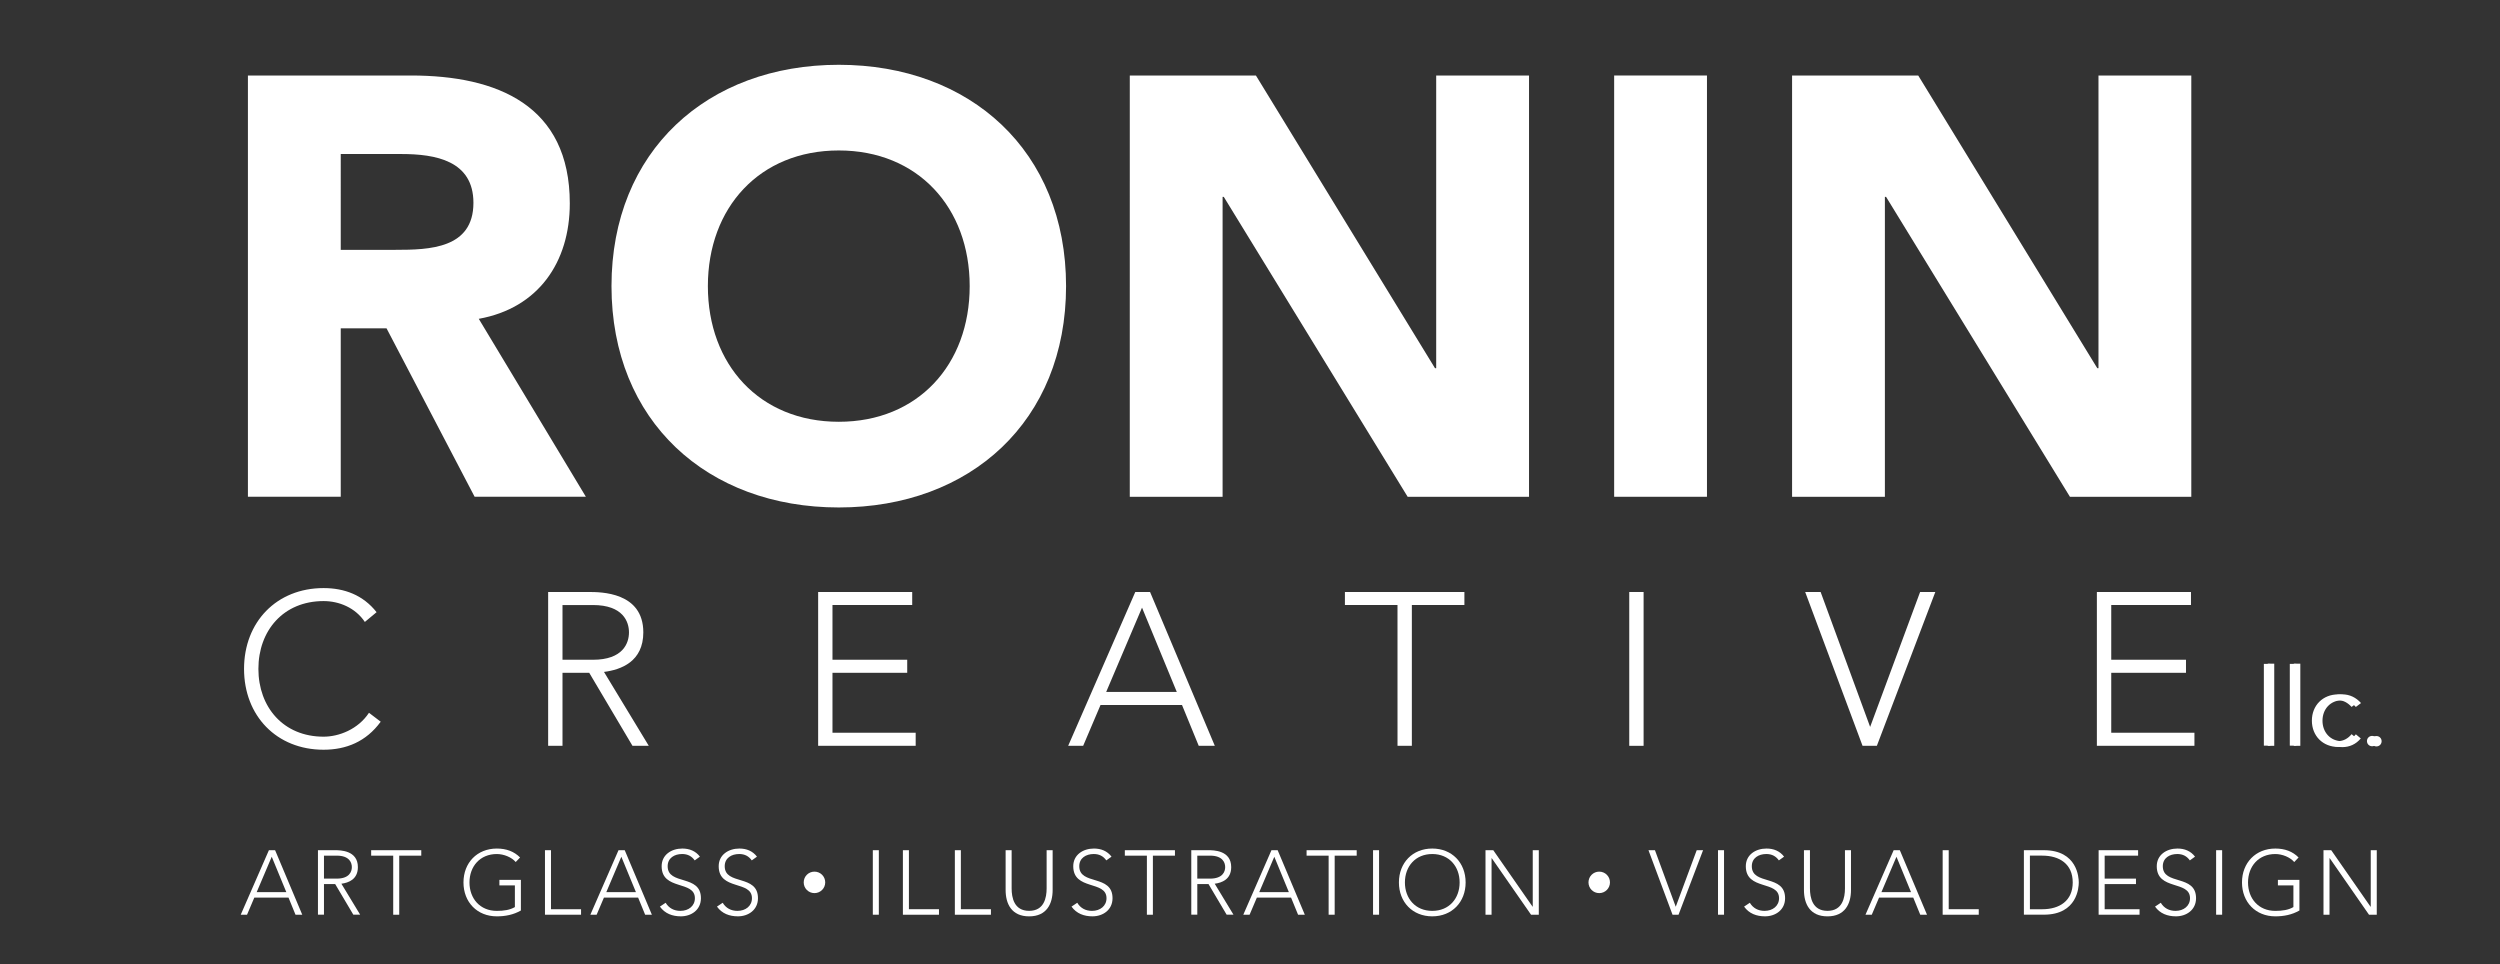 <?xml version="1.0" encoding="UTF-8"?> <!-- Generator: Adobe Illustrator 16.0.4, SVG Export Plug-In . SVG Version: 6.00 Build 0) --> <svg xmlns="http://www.w3.org/2000/svg" xmlns:xlink="http://www.w3.org/1999/xlink" id="Layer_1" x="0px" y="0px" width="435.528px" height="168px" viewBox="0 0 435.528 168" xml:space="preserve"><rect x="0" y="0" width="435.528" height="168" fill="#333333" stroke="none"/> <g> <g> <g> <path fill="#FFFFFF" d="M43.19,13.153h28.401c15.029,0,27.674,5.183,27.674,22.283c0,10.262-5.495,18.245-15.859,20.107 l18.657,30.994H82.682l-15.34-29.332h-7.981v29.333H43.19V13.153z M59.361,43.524h9.537c5.909,0,13.579-0.207,13.579-8.189 c0-7.359-6.634-8.502-12.542-8.502H59.362L59.361,43.524L59.361,43.524z"></path> <path fill="#FFFFFF" d="M146.126,11.287c22.905,0,39.594,15.031,39.594,38.559c0,23.529-16.689,38.56-39.594,38.56 c-22.907,0-39.597-15.029-39.597-38.56C106.53,26.316,123.219,11.287,146.126,11.287z M146.126,73.478 c13.785,0,22.804-9.947,22.804-23.632c0-13.682-9.019-23.634-22.804-23.634c-13.787,0-22.806,9.951-22.806,23.634 C123.322,63.529,132.34,73.478,146.126,73.478z"></path> <path fill="#FFFFFF" d="M196.822,13.153h21.973l31.201,50.996h0.205V13.153h16.172v73.39h-21.146l-32.029-52.244h-0.208v52.244 h-16.17L196.822,13.153L196.822,13.153z"></path> <path fill="#FFFFFF" d="M281.204,13.153h16.168v73.39h-16.168V13.153z"></path> <path fill="#FFFFFF" d="M312.2,13.153h21.975l31.199,50.996h0.205V13.153h16.17v73.39h-21.145l-32.027-52.244h-0.209v52.244 H312.2V13.153L312.2,13.153z"></path> </g> <g> <path fill="#FFFFFF" d="M66.322,125.729c-2.535,3.481-6.017,4.883-9.953,4.883c-8.174,0-13.854-5.904-13.854-14.084 c0-8.176,5.679-14.077,13.854-14.077c3.634,0,6.888,1.215,9.235,4.2l-2.043,1.699c-1.666-2.494-4.504-3.635-7.19-3.635 c-7.002,0-11.355,5.146-11.355,11.811c0,6.666,4.353,11.812,11.355,11.812c2.688,0,6.017-1.289,7.909-4.162L66.322,125.729z"></path> <path fill="#FFFFFF" d="M95.493,103.131h7.041c2.121,0,9.539,0,9.539,7.035c0,5.111-3.899,6.511-6.851,6.891l7.797,12.866h-2.839 l-7.532-12.716h-4.655v12.716h-2.5V103.131L95.493,103.131z M97.993,114.938h5.299c5.261,0,6.282-2.912,6.282-4.769 c0-1.851-1.021-4.765-6.282-4.765h-5.299V114.938z"></path> <path fill="#FFFFFF" d="M142.53,103.131h16.387v2.271h-13.89v9.537h13.02v2.271h-13.02v10.446h14.495v2.271H142.53V103.131 L142.53,103.131z"></path> <path fill="#FFFFFF" d="M197.779,103.131h2.575l11.28,26.799h-2.802l-2.914-7.115h-14.193l-3.026,7.115h-2.612L197.779,103.131z M198.953,105.857l-6.243,14.684h12.299L198.953,105.857z"></path> <path fill="#FFFFFF" d="M243.459,105.402h-9.16v-2.271h20.816v2.271h-9.154v24.527h-2.498L243.459,105.402L243.459,105.402z"></path> <path fill="#FFFFFF" d="M283.834,103.131h2.498v26.799h-2.498V103.131z"></path> <path fill="#FFFFFF" d="M314.483,103.131h2.691l8.625,23.506l8.705-23.506h2.65l-10.184,26.799h-2.494L314.483,103.131z"></path> <path fill="#FFFFFF" d="M365.303,103.131h16.391v2.271h-13.891v9.537h13.021v2.271h-13.021v10.446h14.492v2.271h-16.996V103.13 L365.303,103.131L365.303,103.131z"></path> </g> <g> <path fill="#FFFFFF" d="M46.846,148.114h1.079l4.73,11.239H51.48l-1.22-2.985h-5.953l-1.27,2.985H41.94L46.846,148.114z M47.34,149.255l-2.621,6.164h5.16L47.34,149.255z"></path> <path fill="#FFFFFF" d="M55.391,148.114h2.954c0.889,0,4.002,0,4.002,2.948c0,2.144-1.637,2.729-2.874,2.892l3.271,5.396h-1.191 l-3.161-5.334h-1.953v5.334H55.39L55.391,148.114L55.391,148.114z M56.439,153.066h2.222c2.207,0,2.634-1.221,2.634-2.004 c0-0.78-0.427-2-2.634-2h-2.222V153.066z"></path> <path fill="#FFFFFF" d="M68.503,149.066H64.66v-0.95h8.73v0.95h-3.84v10.287h-1.049L68.503,149.066L68.503,149.066z"></path> <path fill="#FFFFFF" d="M90.745,158.62c-1.299,0.748-2.729,1.019-4.191,1.019c-3.429,0-5.811-2.474-5.811-5.906 c0-3.432,2.38-5.906,5.811-5.906c1.667,0,3.017,0.51,4.049,1.557l-0.762,0.794c-0.683-0.825-2.063-1.396-3.287-1.396 c-2.936,0-4.764,2.16-4.764,4.953c0,2.795,1.83,4.953,4.765,4.953c1.206,0,2.286-0.158,3.144-0.666v-3.778h-2.698v-0.957h3.746 L90.745,158.62L90.745,158.62z"></path> <path fill="#FFFFFF" d="M94.94,148.114h1.047v10.284h5.239v0.955H94.94V148.114z"></path> <path fill="#FFFFFF" d="M107.753,148.114h1.081l4.73,11.239h-1.174l-1.224-2.985h-5.953l-1.272,2.985h-1.093L107.753,148.114z M108.245,149.255l-2.62,6.164h5.16L108.245,149.255z"></path> <path fill="#FFFFFF" d="M115.965,157.271c0.556,0.938,1.459,1.414,2.571,1.414c1.414,0,2.523-0.856,2.523-2.207 c0-3.145-5.792-1.297-5.792-5.571c0-2,1.713-3.082,3.604-3.082c1.22,0,2.301,0.413,3.063,1.413l-0.906,0.652 c-0.524-0.731-1.222-1.111-2.192-1.111c-1.349,0-2.523,0.697-2.523,2.128c0,3.383,5.796,1.35,5.796,5.571 c0,2.031-1.666,3.158-3.494,3.158c-1.475,0-2.778-0.477-3.652-1.695L115.965,157.271z"></path> <path fill="#FFFFFF" d="M125.903,157.271c0.556,0.938,1.461,1.414,2.573,1.414c1.414,0,2.523-0.856,2.523-2.207 c0-3.145-5.794-1.297-5.794-5.571c0-2,1.716-3.082,3.604-3.082c1.222,0,2.301,0.413,3.063,1.413l-0.904,0.652 c-0.524-0.731-1.222-1.111-2.192-1.111c-1.351,0-2.523,0.697-2.523,2.128c0,3.383,5.794,1.35,5.794,5.571 c0,2.031-1.666,3.158-3.492,3.158c-1.476,0-2.779-0.477-3.654-1.695L125.903,157.271z"></path> <path fill="#FFFFFF" d="M141.889,151.848c1.036,0,1.874,0.834,1.874,1.873c0,1.036-0.835,1.87-1.874,1.87 c-1.04,0-1.874-0.834-1.874-1.87C140.015,152.682,140.849,151.848,141.889,151.848z"></path> <path fill="#FFFFFF" d="M152.055,148.114h1.047v11.239h-1.047V148.114z"></path> <path fill="#FFFFFF" d="M157.295,148.114h1.047v10.284h5.238v0.955h-6.286L157.295,148.114L157.295,148.114z"></path> <path fill="#FFFFFF" d="M166.346,148.114h1.047v10.284h5.239v0.955h-6.286V148.114z"></path> <path fill="#FFFFFF" d="M183.382,155.051c0,2.395-1.031,4.59-4.096,4.59c-3.062,0-4.095-2.189-4.095-4.59v-6.938h1.047v6.662 c0,1.606,0.429,3.906,3.048,3.906c2.62,0,3.048-2.306,3.048-3.906v-6.662h1.047L183.382,155.051L183.382,155.051z"></path> <path fill="#FFFFFF" d="M187.671,157.271c0.556,0.938,1.459,1.414,2.571,1.414c1.414,0,2.524-0.856,2.524-2.207 c0-3.145-5.793-1.297-5.793-5.571c0-2,1.716-3.082,3.604-3.082c1.221,0,2.301,0.413,3.063,1.413l-0.906,0.652 c-0.524-0.731-1.22-1.111-2.192-1.111c-1.349,0-2.523,0.697-2.523,2.128c0,3.383,5.796,1.35,5.796,5.571 c0,2.031-1.666,3.158-3.494,3.158c-1.474,0-2.777-0.477-3.652-1.695L187.671,157.271z"></path> <path fill="#FFFFFF" d="M199.802,149.066h-3.843v-0.95h8.73v0.95h-3.842v10.287H199.8L199.802,149.066L199.802,149.066z"></path> <path fill="#FFFFFF" d="M207.535,148.114h2.952c0.889,0,4.002,0,4.002,2.948c0,2.144-1.637,2.729-2.874,2.892l3.271,5.396h-1.191 l-3.159-5.334h-1.953v5.334h-1.047L207.535,148.114L207.535,148.114z M208.581,153.066h2.222c2.207,0,2.636-1.221,2.636-2.004 c0-0.78-0.429-2-2.636-2h-2.222V153.066z"></path> <path fill="#FFFFFF" d="M221.502,148.114h1.08l4.73,11.239h-1.174l-1.223-2.985h-5.953l-1.269,2.985h-1.097L221.502,148.114z M221.999,149.255l-2.623,6.164h5.156L221.999,149.255z"></path> <path fill="#FFFFFF" d="M231.467,149.066h-3.846v-0.95h8.73v0.95h-3.836v10.287h-1.053v-10.287H231.467z"></path> <path fill="#FFFFFF" d="M239.2,148.114h1.049v11.239H239.2V148.114z"></path> <path fill="#FFFFFF" d="M249.516,147.825c3.432,0,5.812,2.475,5.812,5.907c0,3.431-2.383,5.906-5.812,5.906 c-3.428,0-5.809-2.475-5.809-5.906C243.708,150.302,246.088,147.825,249.516,147.825z M249.516,158.686 c2.943,0,4.766-2.158,4.766-4.953c0-2.789-1.828-4.953-4.766-4.953c-2.936,0-4.764,2.162-4.764,4.953 C244.75,156.527,246.581,158.686,249.516,158.686z"></path> <path fill="#FFFFFF" d="M258.79,148.114h1.354l6.848,9.842h0.029v-9.842h1.055v11.239h-1.352l-6.848-9.85h-0.029v9.85h-1.057 V148.114L258.79,148.114z"></path> <path fill="#FFFFFF" d="M278.602,151.848c1.039,0,1.873,0.834,1.873,1.873c0,1.036-0.834,1.87-1.873,1.87 s-1.871-0.834-1.871-1.87C276.731,152.682,277.565,151.848,278.602,151.848z"></path> <path fill="#FFFFFF" d="M287.182,148.114h1.129l3.623,9.854l3.652-9.854h1.109l-4.275,11.239h-1.047L287.182,148.114z"></path> <path fill="#FFFFFF" d="M299.295,148.114h1.051v11.239h-1.051V148.114z"></path> <path fill="#FFFFFF" d="M304.84,157.271c0.557,0.938,1.455,1.414,2.566,1.414c1.414,0,2.523-0.856,2.523-2.207 c0-3.145-5.789-1.297-5.789-5.571c0-2,1.711-3.082,3.605-3.082c1.219,0,2.301,0.413,3.061,1.413l-0.906,0.652 c-0.52-0.731-1.219-1.111-2.188-1.111c-1.35,0-2.527,0.697-2.527,2.128c0,3.383,5.797,1.35,5.797,5.571 c0,2.031-1.666,3.158-3.494,3.158c-1.477,0-2.781-0.477-3.65-1.695L304.84,157.271z"></path> <path fill="#FFFFFF" d="M322.463,155.051c0,2.395-1.031,4.59-4.098,4.59c-3.062,0-4.096-2.189-4.096-4.59v-6.938h1.045v6.662 c0,1.606,0.434,3.906,3.051,3.906c2.621,0,3.047-2.306,3.047-3.906v-6.662h1.051V155.051L322.463,155.051z"></path> <path fill="#FFFFFF" d="M329.897,148.114h1.074l4.734,11.239h-1.176l-1.221-2.985h-5.953l-1.27,2.985h-1.098L329.897,148.114z M330.385,149.255l-2.619,6.164h5.156L330.385,149.255z"></path> <path fill="#FFFFFF" d="M338.434,148.114h1.053v10.284h5.234v0.955h-6.287V148.114L338.434,148.114z"></path> <path fill="#FFFFFF" d="M352.584,148.114h3.479c5.846,0,6.084,4.793,6.084,5.614c0,0.828-0.238,5.619-6.084,5.619h-3.479V148.114 z M353.633,158.4h2.156c2.98,0,5.303-1.446,5.303-4.67c0-3.225-2.316-4.67-5.303-4.67h-2.156V158.4z"></path> <path fill="#FFFFFF" d="M365.604,148.114h6.877v0.95h-5.826v4h5.455v0.953h-5.455v4.381h6.08v0.955h-7.131V148.114z"></path> <path fill="#FFFFFF" d="M376.434,157.271c0.557,0.938,1.461,1.414,2.568,1.414c1.414,0,2.523-0.856,2.523-2.207 c0-3.145-5.793-1.297-5.793-5.571c0-2,1.717-3.082,3.605-3.082c1.223,0,2.301,0.413,3.061,1.413l-0.9,0.652 c-0.523-0.731-1.225-1.111-2.191-1.111c-1.348,0-2.521,0.697-2.521,2.128c0,3.383,5.791,1.35,5.791,5.571 c0,2.031-1.668,3.158-3.494,3.158c-1.477,0-2.781-0.477-3.652-1.695L376.434,157.271z"></path> <path fill="#FFFFFF" d="M386.073,148.114h1.049v11.239h-1.049V148.114z"></path> <path fill="#FFFFFF" d="M400.586,158.62c-1.303,0.748-2.73,1.019-4.197,1.019c-3.422,0-5.809-2.474-5.809-5.906 c0-3.432,2.387-5.906,5.809-5.906c1.672,0,3.021,0.51,4.049,1.557l-0.76,0.794c-0.684-0.825-2.068-1.396-3.289-1.396 c-2.938,0-4.758,2.16-4.758,4.953c0,2.795,1.824,4.953,4.76,4.953c1.213,0,2.287-0.158,3.146-0.666v-3.778h-2.701v-0.957h3.748 L400.586,158.62L400.586,158.62z"></path> <path fill="#FFFFFF" d="M404.778,148.114h1.348l6.844,9.842h0.039v-9.842h1.051v11.239h-1.354l-6.844-9.85h-0.035v9.85h-1.049 V148.114L404.778,148.114z"></path> </g> </g> <g> <path fill="#FFFFFF" d="M395.061,115.619h1.137v14.311h-1.137V115.619z"></path> <path fill="#FFFFFF" d="M399.602,115.619h1.139v14.311h-1.139V115.619z"></path> <path fill="#FFFFFF" d="M411.276,128.643c-0.852,1.021-1.967,1.514-3.217,1.514c-2.688,0-4.602-1.928-4.602-4.596 c0-2.67,1.918-4.596,4.602-4.596c1.27,0,2.398,0.549,3.256,1.516l-0.902,0.68c-0.668-0.719-1.445-1.174-2.348-1.174 c-2.137,0-3.463,1.609-3.463,3.574c0,1.963,1.326,3.573,3.463,3.573c0.945,0,1.762-0.491,2.348-1.211L411.276,128.643z"></path> <path fill="#FFFFFF" d="M413.997,128.225c0.514,0,0.908,0.397,0.908,0.905c0,0.511-0.396,0.906-0.908,0.906 c-0.51,0-0.904-0.397-0.904-0.906C413.09,128.622,413.489,128.225,413.997,128.225z"></path> </g> </g> <g> <path fill="#FFFFFF" d="M394.389,115.656h1.129V129.9h-1.129V115.656z"></path> <path fill="#FFFFFF" d="M398.909,115.656h1.133V129.9h-1.133V115.656z"></path> <path fill="#FFFFFF" d="M410.534,128.616c-0.844,1.019-1.959,1.512-3.199,1.512c-2.672,0-4.58-1.926-4.58-4.582 c0-2.655,1.908-4.577,4.58-4.577c1.264,0,2.396,0.545,3.242,1.508l-0.904,0.676c-0.662-0.717-1.432-1.166-2.336-1.166 c-2.127,0-3.445,1.602-3.445,3.562c0,1.957,1.318,3.562,3.445,3.562c0.941,0,1.752-0.491,2.336-1.209L410.534,128.616z"></path> <path fill="#FFFFFF" d="M413.252,128.202c0.512,0,0.902,0.396,0.902,0.903c0,0.506-0.395,0.9-0.902,0.9 c-0.51,0-0.902-0.396-0.902-0.9C412.348,128.6,412.747,128.202,413.252,128.202z"></path> </g> </svg> 